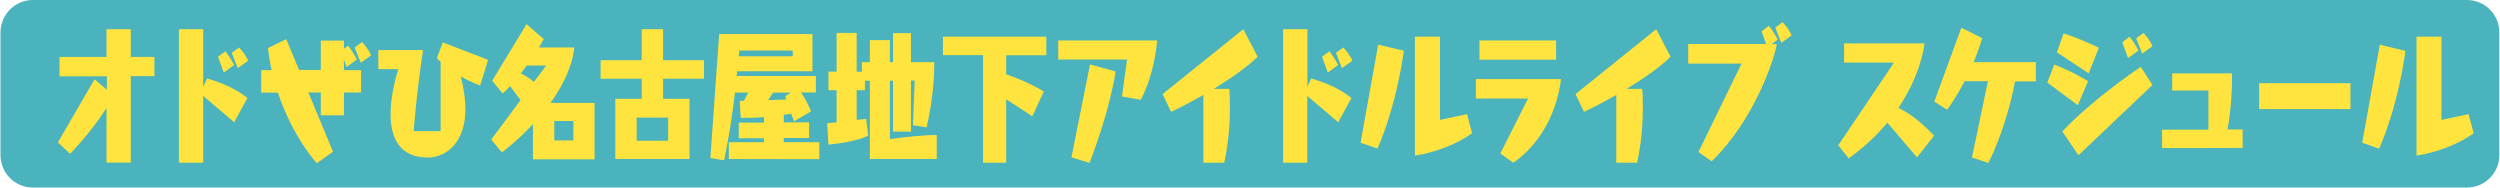 <?xml version="1.0" encoding="utf-8"?>
<!-- Generator: Adobe Illustrator 28.1.0, SVG Export Plug-In . SVG Version: 6.00 Build 0)  -->
<svg version="1.1" id="レイヤー_1" xmlns="http://www.w3.org/2000/svg" xmlns:xlink="http://www.w3.org/1999/xlink" x="0px"
	 y="0px" viewBox="0 0 1533 115" style="enable-background:new 0 0 1533 115;" xml:space="preserve">
<style type="text/css">
	.st0{fill:#4AB3BD;}
	.st1{fill:#FFE33F;}
</style>
<g>
	<path class="st0" d="M1512.8,115H20.2c-11,0-19.9-8.9-19.9-19.9V19.9C0.3,8.9,9.2,0,20.2,0h1492.5c11,0,19.9,8.9,19.9,19.9V95
		C1532.7,106,1523.7,115,1512.8,115z"/>
	<g>
		<path class="st1" d="M65.3,99.8V66.2C56.2,80.8,43,94.3,43,94.3l-7.5-7L58,48.6l7.5,6.4v-8.2h-29V34.9h28.8v-17h14.9v17h14.5v11.8
			H80.2v53H65.3z"/>
		<path class="st1" d="M109.7,99.8V17.9h14.9v35.3l2.4-5.1c14.9,4.3,21.6,9.6,24.7,12L143.6,75l-19-16.2v41
			C124.6,99.8,109.7,99.8,109.7,99.8z M137.2,44.5l-3.5-9.7l4.5-3.4c3.7,4.8,5.3,8.5,5.3,8.5L137.2,44.5z M145.8,41.8l-3.7-9.4
			l4.5-3.3c4,4.2,5.6,8.1,5.6,8.1L145.8,41.8z"/>
		<path class="st1" d="M194.3,100.1c0,0-14.7-15.7-23.9-43.3h-10.2V43h6.4c-1-4.3-1.7-8.7-2.3-13.5l11.2-5.5l7.9,18.9h13.3v-18h14.2
			v5l2.5-1.9c3.7,4.7,5.4,8.5,5.4,8.5l-6.3,4.6l-1.6-4.4V43h10.5v13.7h-10.5v14h-14.2v-14h-7.6L204.2,93L194.3,100.1z M221.2,38.5
			l-3.7-9.4l4.5-3.3c4,4.2,5.6,8.1,5.6,8.1L221.2,38.5z"/>
		<path class="st1" d="M270.2,38c-1.6-1.5-2.3-2.4-2.3-2.4l3.6-9.6l27.8,10.7l-4.9,15.8c-4.6-1.8-8.5-3.7-11.8-5.6
			c1.9,7.9,2.8,14.6,2.8,20.1c0,19.7-11.2,29.6-23.1,29.6c-17.2,0-22.8-11.9-22.8-26.6c0-8.8,2-18.7,4.7-27.6H232V30.7h27.4
			c-4.4,29.8-5.7,49.7-5.7,49.7h16.5L270.2,38L270.2,38z"/>
		<path class="st1" d="M326.8,97.5V76.1c-5.1,5.6-11.4,11.4-19,17.4l-6.6-7.9l18-24.2l-6.4-8.6c-2.8,3-4.6,4.5-4.6,4.5l-6.4-7.8
			l21.1-34.7l10.5,9.2c-1,1.7-1.9,3.5-2.9,5.1h21.6c0,0-0.1,13.8-14.5,34h27v34.6h-37.8V97.5z M334.9,40.2H323
			c-1.3,1.7-2.5,3.4-3.7,4.8c1.7,0.8,4.9,2.5,8.1,5.2L334.9,40.2z M351.6,74.2h-11.7v11.9h11.7V74.2z"/>
		<path class="st1" d="M377.3,97.5V60.6h16.2V48.3h-25.2V36.9h25.2v-19h13.1v19h25.1v11.4h-25.1v12.3h16.2v36.9L377.3,97.5
			L377.3,97.5z M409.7,72.1h-19.3v14.2h19.3V72.1z"/>
		<path class="st1" d="M446.9,97.5V87.2h21.6v-2.4H453v-9.6h15.5v-3.4c-4.3,0.4-9.1,0.5-14.3,0.5l-0.6-10.4l2.6-0.1l2.6-5h-8.1
			c-1.5,12.5-3.7,27.8-6.7,41.5l-8.4-1.4l5.4-76h57.2v22.8H452l-0.3,2.9h48.6v10.1h-9.1c1.8,2.7,4.4,7,6.1,11.6l-10.4,6.1l-1.7-4.6
			c-1.2,0.2-2.7,0.4-4.6,0.6v4.6h15.5v9.6h-15.5v2.6h21.8v10.4L446.9,97.5L446.9,97.5z M486.1,31h-32.8c0,0-0.1,1.3-0.3,3.5h33.1V31
			z M481.5,59l3.4-2.2H474c-0.7,1.2-1.7,2.8-3,4.6l11.2-0.4L481.5,59z"/>
		<path class="st1" d="M533.4,97.5v-48h-3v5.8h-5.1v18.2l5.8-0.6l1.3,10.2c0,0-6,3.8-24.4,5.6l-0.8-13.1L513,75V55.3h-5V43.9h5V20.2
			h12.3V44h3.2v-5.9h4.9V24.6h12.3v13.5h1.9V20.3h11v17.8h14.3v1.6c0,4.8-0.4,19.7-4.7,38.4l-8.4-1.3l1.1-27.4h-2.3v31.3h-11V49.5
			h-1.9v35.8c8.5-1.2,19.8-2.5,28.7-2.5v14.7L533.4,97.5L533.4,97.5z"/>
		<path class="st1" d="M602.8,99.8V33.8h-24.6V22.5h63.4v11.4H617v11.7c13.4,4.4,23.1,10.5,23.1,10.5L633,71.3l-16-10.4v38.9
			L602.8,99.8L602.8,99.8z"/>
		<path class="st1" d="M688,59.2l3.1-22.7h-42.2V24.8h60.7c-0.4,4.3-2.2,21.6-10.1,36.4L688,59.2z M657,96.5l11.4-57l15.7,4.3
			c-0.5,3.8-4.2,25.5-16,56.1L657,96.5z"/>
		<path class="st1" d="M737.9,99.8V58.2c-9.6,5.5-17.7,9.5-19.8,10.4l-5.2-10.9l49.5-39.8l8.8,16.9c-6.7,6.6-17.1,13.7-26.9,19.7
			h9.5c0.2,2.2,0.4,4.5,0.4,11.5c0,8.6-0.7,20.9-3.5,33.8L737.9,99.8L737.9,99.8z"/>
		<path class="st1" d="M786.8,99.8V17.9h14.9v35.3l2.3-5.1c14.9,4.3,21.6,9.6,24.7,12L820.6,75l-19-16.2v41
			C801.6,99.8,786.8,99.8,786.8,99.8z M814.2,44.5l-3.5-9.7l4.5-3.4c3.7,4.8,5.3,8.5,5.3,8.5L814.2,44.5z M822.9,41.8l-3.7-9.4
			l4.5-3.3c4,4.2,5.6,8.1,5.6,8.1L822.9,41.8z"/>
		<path class="st1" d="M834.3,87.5l10.8-60.1l15.7,3.7c-0.6,5-4.6,33.3-16.1,60L834.3,87.5z M902.7,81.7
			c-14.8,10.4-31.5,13.2-35.1,13.7V22.5H883v51l16.6-3.5L902.7,81.7z"/>
		<path class="st1" d="M920,94.1l17-33.7h-32V48.5h52.2c-0.5,5.4-4.5,33.9-29.2,51.3L920,94.1z M907.2,36.6V24.8h47v11.8L907.2,36.6
			L907.2,36.6z"/>
		<path class="st1" d="M991.1,99.8V58.2c-9.6,5.5-17.7,9.5-19.8,10.4l-5.2-10.9l49.5-39.8l8.8,16.9c-6.7,6.6-17.1,13.7-26.9,19.7
			h9.5c0.2,2.2,0.4,4.5,0.4,11.5c0,8.6-0.7,20.9-3.5,33.8L991.1,99.8L991.1,99.8z"/>
		<path class="st1" d="M1041.5,93.2l26.4-54.2h-32.7V27h47.8l-2.8-7.8l4.5-3.4c0,0,3.7,4.8,5.4,8.5l-3.7,2.7h3.1
			c-0.7,6.5-12.7,45.6-39.9,71.9L1041.5,93.2z M1092.3,26.3l-3.7-9.4l4.5-3.3c0,0,4,4.2,5.5,8.1L1092.3,26.3z"/>
		<path class="st1" d="M1157.3,75.2c-6.1,7.4-13.9,14.9-23.7,21.9l-6.4-8l34.2-50.7h-30.6V26.6h49.3c-0.4,4.1-3.3,20.7-16,39.6
			c3.6,1.7,11,5.5,21.9,17l-10.5,13.3L1157.3,75.2z"/>
		<path class="st1" d="M1209.2,96.6l9.8-46.8h-14.3c-4.9,9.5-9.4,15.7-10.7,17.5l-7.9-5l16.6-45.3l12.8,6.4
			c-1.6,5.3-3.4,10.2-5.2,14.7h38.1v11.8h-12.8c-1.1,6.3-5.7,28.5-16.3,50L1209.2,96.6z"/>
		<path class="st1" d="M1255.4,50.6l4.3-11c2.1,0.8,10.1,3.8,20.7,10.2l-6.3,14.7L1255.4,50.6z M1261.3,32.1l4.1-11.6
			c2,0.6,9.7,3,21.6,8.8l-6.2,15.7L1261.3,32.1z M1274.5,95.2l-9.9-14.6c17.2-18.4,44-36.9,48.1-39.6l7.2,11.1L1274.5,95.2z
			 M1304.9,35.6l-3.5-9.7l4.5-3.4c3.7,4.8,5.4,8.5,5.4,8.5L1304.9,35.6z M1313.6,32.9l-3.7-9.4l4.5-3.3c4,4.2,5.5,8.1,5.5,8.1
			L1313.6,32.9z"/>
		<path class="st1" d="M1325.8,90.8V79.5h28.4V55.5H1332V45h36.6c0,0,0.1,1.1,0.1,2.8c0,5.6-0.4,18.5-2.8,31.6h9.3v11.3
			C1375.2,90.8,1325.8,90.8,1325.8,90.8z"/>
		<path class="st1" d="M1385.3,67v-16h56v15.9h-56V67z"/>
		<path class="st1" d="M1448.5,87.5l10.8-60.1l15.7,3.8c-0.6,5-4.6,33.3-16.1,60L1448.5,87.5z M1516.9,81.7
			c-14.8,10.4-31.5,13.2-35.1,13.7V22.5h15.3v51l16.6-3.5L1516.9,81.7z"/>
	</g>
</g>
</svg>
